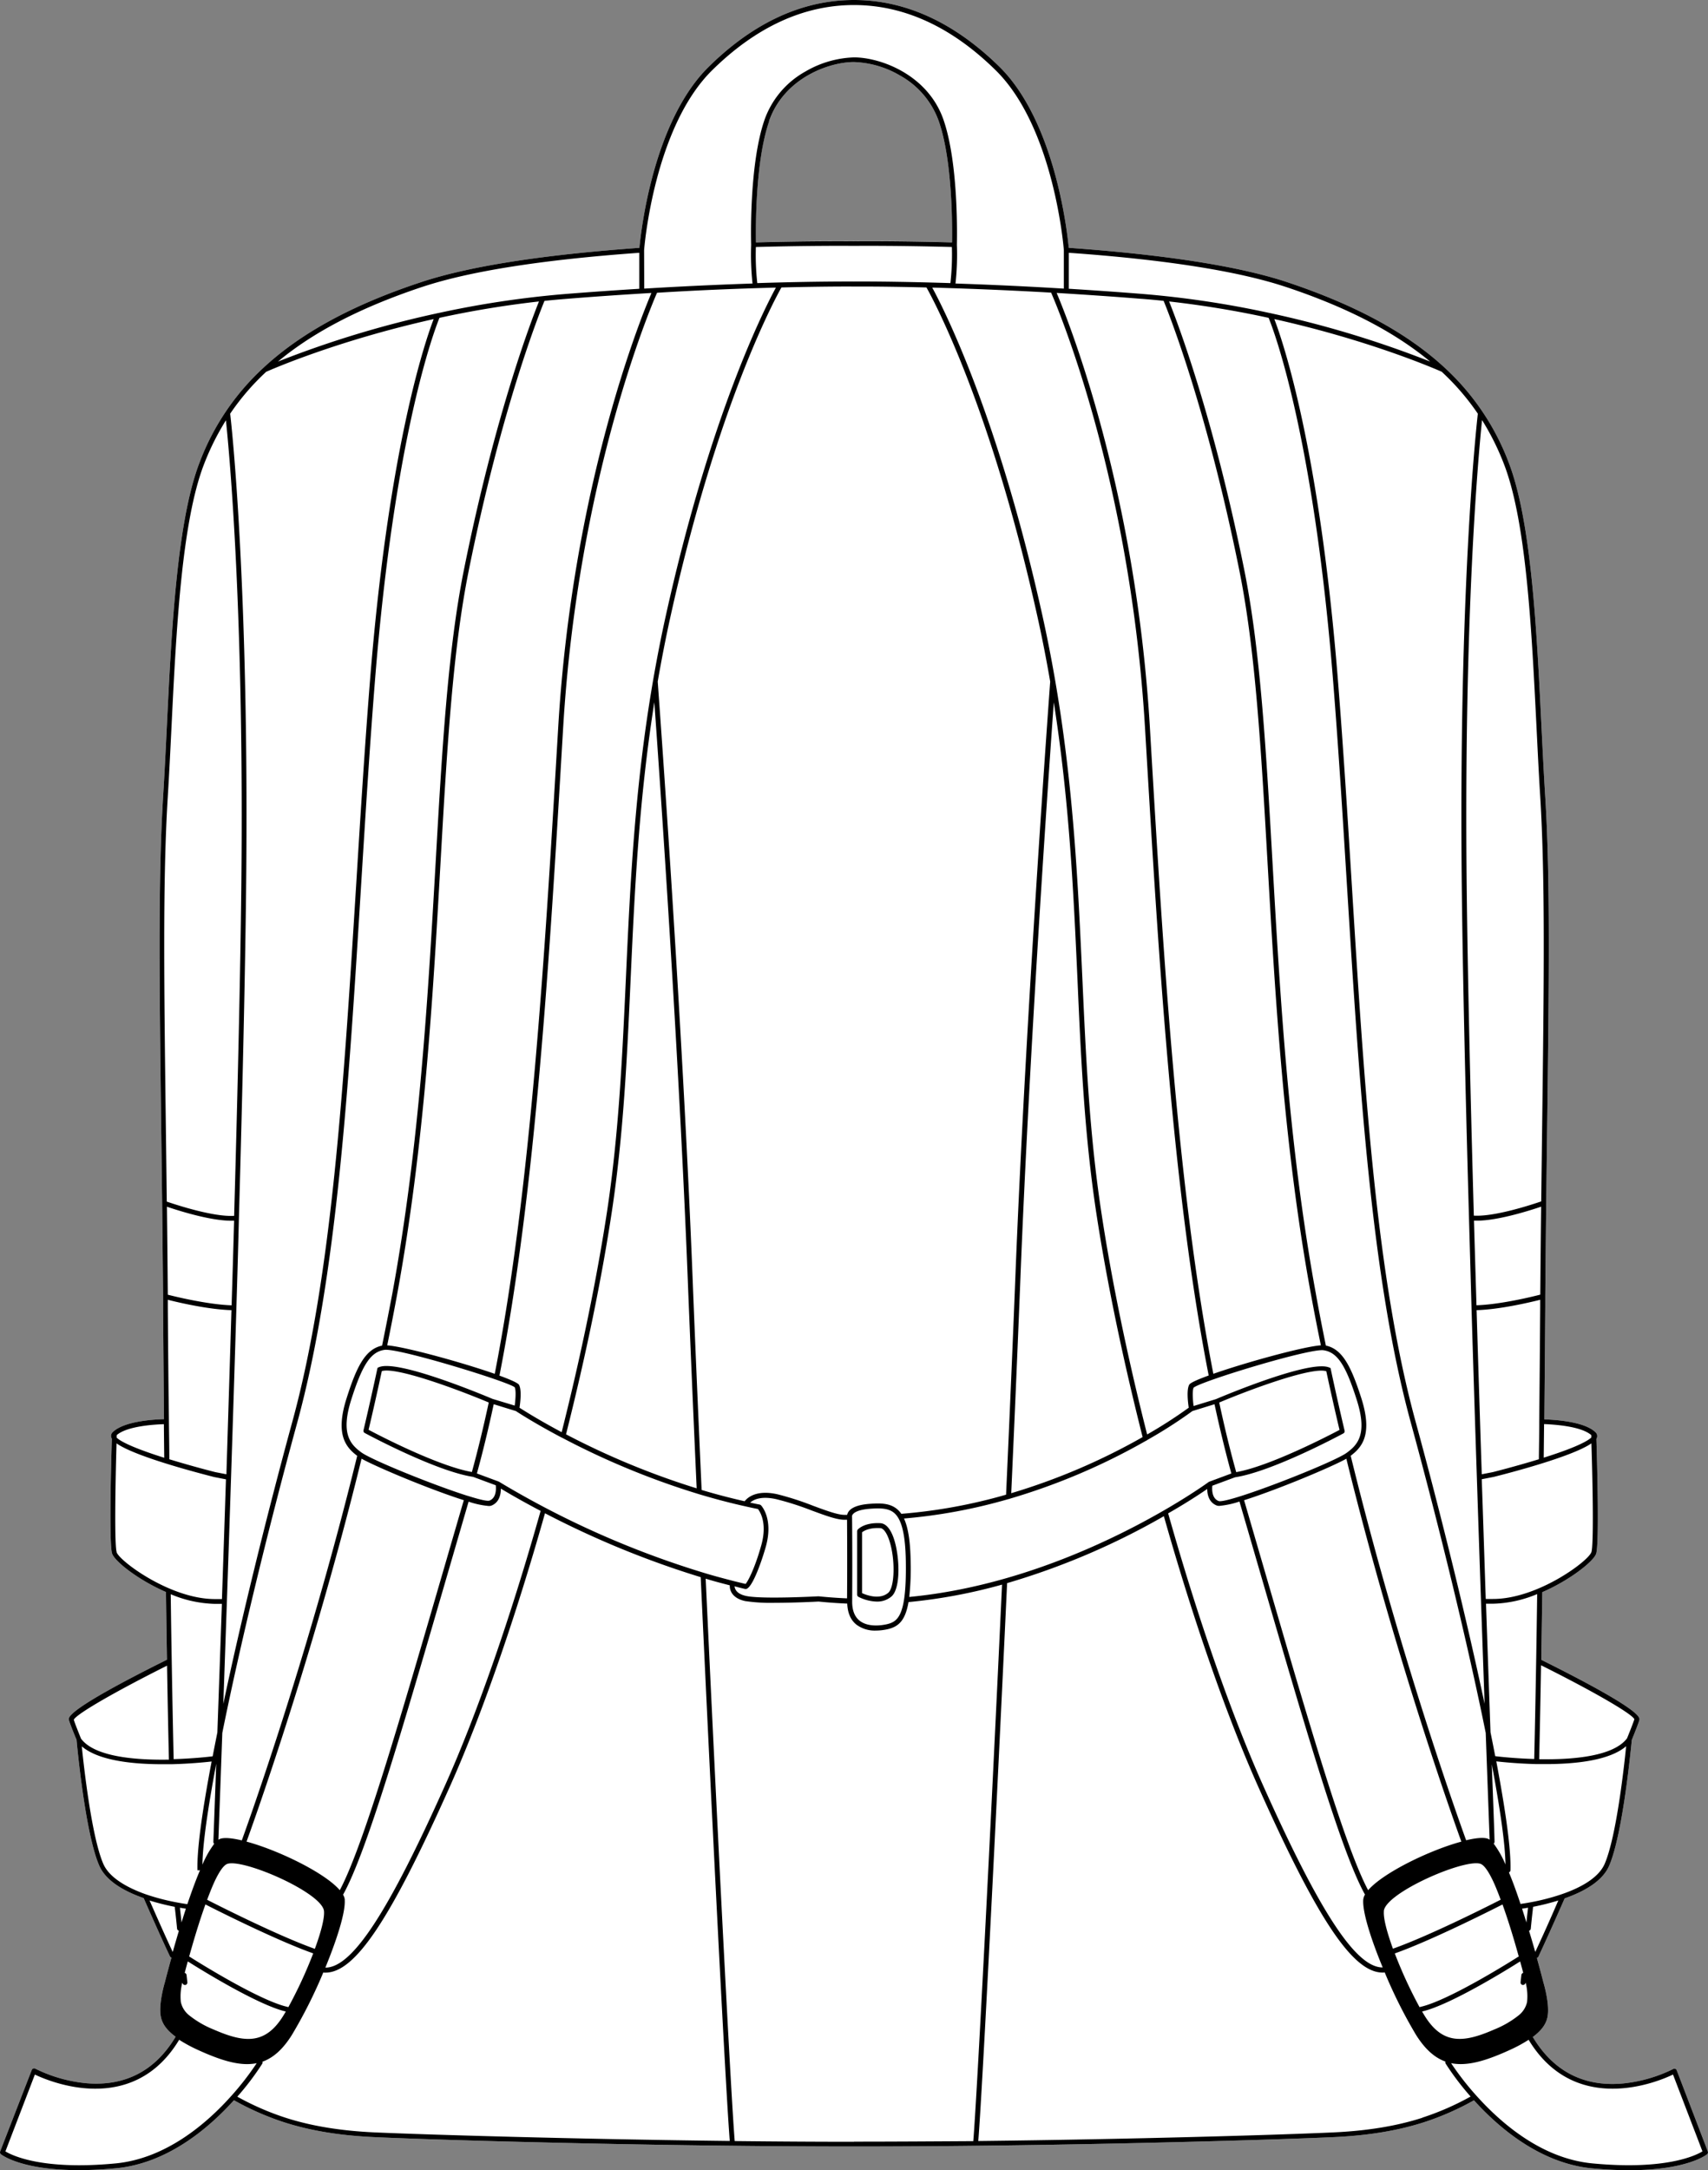 <svg xmlns="http://www.w3.org/2000/svg" viewBox="0 0 677.89 860.98"><rect x="0" y="0" width="677.89" height="860.98" fill="#808080" stroke="none"/><defs><style>.cls-1{fill:#fff;}</style></defs><g id="Layer_2" data-name="Layer 2"><g id="Layer_1-2" data-name="Layer 1"><path class="cls-1" d="M677.82,853.56l-12.35-32.21a1,1,0,0,0-.57-.56,1,1,0,0,0-.8.05,57.74,57.74,0,0,1-20.7,5.82c-15.17,1.13-26.94-5.07-35-18.44l-.06-.06c3.83-2.84,5.39-5.46,5.87-8.08.94-5.12-1.63-13.53-1.63-13.53s-1-3.95-2.61-9.76a1,1,0,0,0,.64-.56c2.79-6,6.28-13.72,10.39-23.07,9.42-3.31,15.37-7.66,17.65-12.92,5.51-12.74,8.74-47.54,9-49.94.92-2.29,1.64-4.1,2.14-5.42l.09-.25c.09-.23.17-.46.24-.66s.06-.15.09-.23l.17-.49a8.45,8.45,0,0,0,.27-.88c.2-1,.81-4.08-38.93-23.86.14-8.69.27-17.68.4-26.84,11.21-4.89,20.39-12.29,21.37-15.24,1.29-3.87.39-36.52.11-45.59a2.24,2.24,0,0,0,.24-.53,2,2,0,0,0-.59-2.06h0l0,0c-4.48-4.41-16.73-5-20.31-5.13.14-15.19.26-30.17.37-44.47l0-4.19q.16-19.35.37-37,.18-15.57.37-29.91c.73-57.61,1.26-99.24-.77-131.64-.56-8.83-1-18-1.49-27.76-1.87-38.12-4-81.32-13-104.65A98.15,98.15,0,0,0,573.51,146h0l0,0c-14.87-13.8-35.3-24.91-62.47-34-18.93-6.32-48.16-10.92-86.86-13.68-.62-6.61-5.5-50.13-27.52-71.84C378.76,8.91,359.36,0,338.94,0s-39.81,8.91-57.65,26.49c-22,21.64-26.87,65-27.52,71.84-38.7,2.76-67.93,7.36-86.86,13.68-27.17,9-47.6,20.16-62.47,34l0,0s0,0,0,0a98,98,0,0,0-25.21,37.4c-9,23.33-11.16,66.53-13,104.64-.48,9.74-.93,18.94-1.48,27.77-2,32.41-1.5,74-.77,131.65q.18,14.36.37,29.9.19,17.7.37,37l0,4.19c.11,14.3.22,29.28.37,44.47-3.6.09-15.91.72-20.36,5.17a2,2,0,0,0-.58,2.06,2.24,2.24,0,0,0,.24.53c-.28,9.07-1.18,41.72.11,45.59,1,3,10.15,10.35,21.37,15.24.12,9.16.26,18.15.4,26.84-39.74,19.78-39.13,22.85-38.93,23.86a4.28,4.28,0,0,0,.18.6c.14.45.36,1.06.68,1.9s.71,1.85,1.18,3c.29.73.6,1.51,1,2.38.21,2.4,3.44,37.2,9,49.94,2.28,5.26,8.22,9.61,17.65,12.92,4.1,9.33,7.58,17.08,10.37,23a1,1,0,0,0,.65.6c-1.61,5.81-2.61,9.76-2.61,9.76s-2.57,8.41-1.63,13.53c.48,2.62,2,5.24,5.87,8.08,0,0,0,0,0,.06-8,13.37-19.81,19.58-35,18.44a57.73,57.73,0,0,1-20.69-5.82,1,1,0,0,0-.8-.05,1,1,0,0,0-.58.56L.06,853.56a1,1,0,0,0,.3,1.11c.38.3,8.16,6.31,30.9,6.31,4.36,0,9.27-.22,14.78-.74,20.21-1.93,36.53-15.6,46.81-27A110.49,110.49,0,0,0,112.79,842c10.34,3.32,22,5.25,35.74,5.88,27.39,1.26,114.11,3.72,190.41,3.72,38.16,0,78.91-.61,113.55-1.39s63.17-1.7,76.87-2.33,25.39-2.56,35.74-5.88A110.41,110.41,0,0,0,585,833.27c10.29,11.37,26.6,25,46.82,27,5.51.52,10.42.74,14.78.74,22.73,0,30.52-6,30.89-6.31A1,1,0,0,0,677.82,853.56Zm-300-757.47c-22.5-.62-38.57-.45-38.9-.44s-16.4-.18-38.9.44c-.1-5.43-.32-31.95,5.22-48,5.92-17.1,23.8-23.47,33.68-23.47A38.62,38.62,0,0,1,357.27,30a33.62,33.62,0,0,1,15.35,18.15C378.14,64.07,378,90.43,377.84,96.09Z"/><path d="M677.82,853.56l-12.35-32.21a1,1,0,0,0-.57-.56,1,1,0,0,0-.8.05,57.74,57.74,0,0,1-20.7,5.82c-15.17,1.13-26.94-5.07-35-18.44l-.06-.06c3.83-2.84,5.39-5.46,5.87-8.08.94-5.12-1.63-13.53-1.63-13.53s-1-3.95-2.61-9.76a1,1,0,0,0,.64-.56c2.79-6,6.28-13.72,10.39-23.07,9.42-3.31,15.37-7.66,17.65-12.92,5.51-12.74,8.74-47.54,9-49.94.92-2.29,1.64-4.1,2.14-5.42l.09-.25c.09-.23.17-.46.24-.66s.06-.15.09-.23l.17-.49a8.45,8.45,0,0,0,.27-.88c.2-1,.81-4.08-38.93-23.86.14-8.69.27-17.68.4-26.84,11.21-4.89,20.39-12.29,21.37-15.24,1.29-3.87.39-36.52.11-45.59a2.24,2.24,0,0,0,.24-.53,2,2,0,0,0-.59-2.06h0l0,0c-4.48-4.41-16.73-5-20.31-5.13.14-15.19.26-30.17.37-44.47l0-4.19q.16-19.35.37-37,.18-15.57.37-29.91c.73-57.61,1.26-99.24-.77-131.64-.56-8.83-1-18-1.49-27.76-1.87-38.12-4-81.32-13-104.65A98.15,98.15,0,0,0,573.51,146h0l0,0c-14.87-13.8-35.3-24.91-62.47-34-18.93-6.32-48.16-10.92-86.86-13.68-.62-6.61-5.5-50.13-27.52-71.84C378.76,8.91,359.36,0,338.94,0s-39.81,8.91-57.65,26.49c-22,21.64-26.87,65-27.52,71.84-38.7,2.76-67.93,7.36-86.86,13.68-27.17,9-47.6,20.16-62.47,34l0,0s0,0,0,0a98,98,0,0,0-25.21,37.4c-9,23.33-11.16,66.53-13,104.64-.48,9.74-.93,18.94-1.48,27.77-2,32.41-1.5,74-.77,131.65q.18,14.36.37,29.9.19,17.7.37,37l0,4.19c.11,14.3.22,29.28.37,44.47-3.6.09-15.91.72-20.36,5.17a2,2,0,0,0-.58,2.06,2.24,2.24,0,0,0,.24.53c-.28,9.07-1.18,41.72.11,45.59,1,3,10.15,10.35,21.37,15.24.12,9.16.26,18.15.4,26.84-39.74,19.78-39.13,22.85-38.93,23.86a4.28,4.28,0,0,0,.18.6c.14.45.36,1.06.68,1.9s.71,1.85,1.18,3c.29.73.6,1.51,1,2.38.21,2.4,3.44,37.2,9,49.94,2.28,5.26,8.22,9.61,17.65,12.92,4.1,9.33,7.58,17.08,10.37,23a1,1,0,0,0,.65.6c-1.61,5.81-2.61,9.76-2.61,9.76s-2.57,8.41-1.63,13.53c.48,2.62,2,5.24,5.87,8.08,0,0,0,0,0,.06-8,13.37-19.81,19.58-35,18.44a57.73,57.73,0,0,1-20.69-5.82,1,1,0,0,0-.8-.05,1,1,0,0,0-.58.56L.06,853.56a1,1,0,0,0,.3,1.11c.38.3,8.16,6.31,30.9,6.31,4.36,0,9.27-.22,14.78-.74,20.21-1.93,36.53-15.6,46.81-27A110.49,110.49,0,0,0,112.79,842c10.34,3.32,22,5.25,35.74,5.88,27.39,1.26,114.11,3.72,190.41,3.72,38.16,0,78.91-.61,113.55-1.39s63.17-1.7,76.87-2.33,25.39-2.56,35.74-5.88A110.41,110.41,0,0,0,585,833.27c10.29,11.37,26.6,25,46.82,27,5.51.52,10.42.74,14.78.74,22.73,0,30.52-6,30.89-6.31A1,1,0,0,0,677.82,853.56Zm-68.49-79.15c-.73-2.58-1.56-5.42-2.47-8.4a1,1,0,0,0,.69-.83c.28-2.84.53-5.26.79-7.4,0-.39.09-.83.14-1.28a92.45,92.45,0,0,0,10-2.51C615,762.11,611.87,769,609.33,774.41Zm27.55-34.95c-2.06,4.76-7.9,8.9-16.91,12a86.48,86.48,0,0,1-12.57,3.26c-1.3.25-2.59.46-3.68.61a1.55,1.55,0,0,0-.23.06c-1.47-4.4-3-8.71-4.61-12.53a1,1,0,0,0,.61-.87c.25-7.6-1.65-22.14-5.62-43.19,2.58.29,8.7.91,16,1.08,1.17,0,2.37,0,3.59,0,11.82,0,25.35-1.42,31.94-7.09C644.51,701.7,641.45,728.9,636.88,739.46ZM361.42,619.25c-.13-7.81-1-13.22-2.63-16.8a212.54,212.54,0,0,0,41.47-7.71.92.92,0,0,0,.47-.13,253,253,0,0,0,54.1-23h0a.86.86,0,0,0,.43-.26,184.19,184.19,0,0,0,18-11.53l8.77-2.71c2.11,9.77,4.35,19,6.68,27.48l-8.8,3.27a.76.76,0,0,0-.23.13h0c-.53.39-54.15,39.47-118.81,45.58A103.22,103.22,0,0,0,361.42,619.25Zm-23.24-17.17h0v0l0-.25a1.23,1.23,0,0,1,.27-1c.5-.68,2-1.88,6.9-2.25,4.52-.33,7.55-.15,9.71,1.82,2.87,2.62,4.28,8.63,4.45,18.9.35,21.53-3,24-7.46,25.08-1.66.38-7.35,1.43-10.88-1.4-2-1.58-3-4.19-2.95-7.74C338.33,615.39,338.19,602.89,338.18,602.08ZM72.34,786.62l.21.4a1,1,0,0,0,.85.5.89.89,0,0,0,.47-.12,1,1,0,0,0,.49-1h0c-.11-.95-.22-1.91-.32-2.85a1,1,0,0,0-.73-.83c.25-1,.67-2.55,1.22-4.56,2.89,1.83,27.27,17.18,38.91,19.89-.38.64-.75,1.27-1.11,1.84-6.7,10.69-14.4,10.69-25.49,6.16-.76-.31-1.49-.62-2.18-.92a38.25,38.25,0,0,1-9.48-5.5,9.26,9.26,0,0,1-3.41-5.35A22,22,0,0,1,72.34,786.62Zm-.86-29.06c0-.22,0-.46-.08-.69.84.14,1.65.27,2.38.37-.6,1.83-1.17,3.65-1.73,5.46C71.85,760.8,71.67,759.1,71.48,757.56Zm3.85,18.79a1.17,1.17,0,0,0-.26-.1c1.57-5.65,3.91-13.61,6.46-20.69,1.92,1,27.47,14,42.78,19.42a176.54,176.54,0,0,1-9.88,21.36,1,1,0,0,0-.26-.12C102.52,793.68,75.6,776.53,75.33,776.35ZM67.76,632.49a48,48,0,0,0,17.47,3.83h2.84c-.66,18.93-1.27,36.2-1.8,51-.65,3.25-1.28,6.41-1.87,9.48-2,.24-8,.9-15.48,1.12-.28-12.43-.54-25.46-.76-38.77v-.07C68,650.46,67.88,641.56,67.76,632.49ZM300,98c22.61-.62,38.73-.45,38.89-.45h0c.17,0,16.28-.17,38.9.45a100.67,100.67,0,0,1-.58,14.32c-23.68-.75-37.93-.64-38.33-.63s-14.64-.12-38.32.63A100,100,0,0,1,300,98Zm5.22-49.91c5.92-17.1,23.8-23.47,33.68-23.47A38.62,38.62,0,0,1,357.27,30a33.62,33.62,0,0,1,15.35,18.15c5.52,15.94,5.33,42.3,5.22,48-22.5-.62-38.57-.45-38.9-.44s-16.4-.18-38.9.44C299.94,90.66,299.72,64.14,305.26,48.13Zm304.47,611c-.23,13.31-.48,26.34-.77,38.77-7.47-.22-13.51-.88-15.48-1.12-.58-3.07-1.21-6.23-1.87-9.48-.53-14.78-1.13-32.06-1.79-51h2.84a48.12,48.12,0,0,0,17.47-3.83c-.12,9.08-.26,18-.4,26.59v.06Zm-17.66,40.62c3.52,18.71,5.36,32.12,5.48,40a39.34,39.34,0,0,0-4.68-8.27,1,1,0,0,0,.34-.76C593,723.87,592.56,713.24,592.07,699.76Zm-.84,30.15a3.06,3.06,0,0,0-.87-.43c-1.71-.52-4.73-.21-8.45.68,0,0,0-.06,0-.09-.26-.69-25.61-70-45.79-152.46,4.57-3.44,8.75-8.52,4.26-22.72-4-12.47-7.43-19.59-14.11-21-1.47-7.17-2.83-14.14-4-20.73-10.81-58.89-14.17-118-17.14-170.16-2.6-45.63-4.84-85-11.28-117C481.48,164.78,467.14,127.35,464,119.6a390.92,390.92,0,0,1,39.5,6.5c2,4.8,17.84,46.33,25.63,144.43,2.12,26.68,3.82,54,5.45,80.5,5,80.08,9.64,155.73,25.33,213.27C571.58,607,582.69,653,589.67,687.52,590.35,706.29,590.89,721,591.23,729.91ZM525.3,535.7c5.44.79,8.78,5.78,13.21,19.78,4.28,13.51.34,17.75-4.07,20.94h0c-5.41,3.91-44.3,19.16-50.25,19.16a1.57,1.57,0,0,1-.54-.07c-2.74-1.06-2.64-4.7-2.49-6.07l9-3.34c14.78-2.24,41.93-16.82,43.08-17.45l0,0a.53.53,0,0,0,.14-.12.93.93,0,0,0,.14-.14.61.61,0,0,0,.07-.14,1.19,1.19,0,0,0,.08-.2.66.66,0,0,0,0-.14.71.71,0,0,0,0-.25v0c-2-8.48-3.85-16.72-5.5-24.47l0-.06,0-.08a.8.8,0,0,0-.13-.24l-.07-.07a.82.82,0,0,0-.2-.17l0,0-.08,0-.08,0c-7.15-3.32-41.25,10.9-45,12.52l-8.88,2.73c-.36-2.66-.54-6.1,0-7.27C476.45,548.06,519.71,534.88,525.3,535.7Zm-41.4,20.73c14.7-6.16,37.22-14.18,42.5-12.4,1.58,7.4,3.34,15.22,5.24,23.27-4.19,2.22-27.68,14.41-41,16.75C488.26,575.53,486,566.25,483.9,556.43ZM472,549.36c-1.13,2-.5,7.16-.2,9.13a184.43,184.43,0,0,1-16.51,10.62C447.29,537.61,441,506.9,437,480.22c-4.61-30.62-6-60.47-7.42-92.07-1.7-37.18-3.46-75.62-10.76-118-1.53-8.89-3.26-17.69-5.14-26.15C396,164.43,374.49,122.36,370,114.1c12.64.34,28.66.94,47.18,2,2.91,6.7,31.41,74.39,37.26,172.58l.45,7.54c4.9,82.59,10.46,176.15,24.83,249.49C475.34,547.3,472.35,548.63,472,549.36Zm-18.46,20.76a250.76,250.76,0,0,1-52.19,22.29c1.44-31.94,2.69-61.23,3.62-84.75,3.55-90.27,11.1-198.75,13.27-229,6.16,39.06,7.81,74.89,9.39,109.62C429,419.89,430.4,449.8,435,480.5,439.07,507.4,445.45,538.37,453.49,570.12Zm-145.6-456c-4.49,8.26-26,50.32-43.64,129.93-1.88,8.45-3.6,17.25-5.14,26.15-7.29,42.35-9.05,80.79-10.75,118-1.45,31.6-2.82,61.45-7.42,92.07-4,26.36-10.21,56.74-18.07,87.93-9.11-4.85-15-8.6-16.73-9.7.3-2,.92-7.08-.2-9.09-.41-.73-3.39-2.06-7.76-3.65,14.37-73.34,19.93-166.91,24.83-249.5l.45-7.53c5.85-98.19,34.35-165.89,37.26-172.58C279.24,115,295.26,114.44,307.89,114.1ZM259.7,278.62c2.17,30.29,9.72,138.77,13.27,229,.89,22.7,2.08,50.58,3.53,82.86a308.19,308.19,0,0,1-51.85-21.43c7.92-31.41,14.22-62,18.22-88.59,4.61-30.7,6-60.61,7.43-92.26C251.89,353.51,253.53,317.68,259.7,278.62ZM204.28,550.38c.58,1.22.35,4.72,0,7.27L195.5,555c-3.9-1.64-38-15.88-45.15-12.55l-.11,0-.05,0-.06.06a1,1,0,0,0-.17.1l-.05.07,0,0a1.25,1.25,0,0,0-.15.28v0l0,.07c-1.66,7.77-3.51,16-5.5,24.47,0,0,0,0,0,0a1,1,0,0,0,0,.24.66.66,0,0,0,0,.14,1.19,1.19,0,0,0,.08.2.61.61,0,0,0,.07.14.86.86,0,0,0,.13.14.57.57,0,0,0,.15.12l0,0c1.15.63,28.3,15.21,43.08,17.45l9,3.34c.15,1.37.26,5-2.49,6.07-.85.33-4.14-.46-8.66-1.89h-.06c-13.48-4.26-37.91-14.16-42.09-17.19-4.4-3.19-8.34-7.43-4.07-20.94,4.44-14,7.77-19,13.22-19.78S201.44,548.06,204.28,550.38Zm-10.29,6c-2.11,9.82-4.36,19.1-6.7,27.62-13.37-2.34-36.85-14.53-41-16.75,1.89-8,3.65-15.86,5.24-23.27C156.75,542.26,179.2,550.24,194,556.43Zm-42.36-22.52c-6.69,1.39-10.16,8.51-14.11,21-4.5,14.2-.32,19.28,4.25,22.72C121.6,660.11,96.24,729.38,96,730.07a.28.28,0,0,0,0,.09c-3.72-.89-6.74-1.2-8.46-.68a3,3,0,0,0-.86.43c.33-8.92.88-23.62,1.55-42.39C95.2,653,106.31,607,118,564.3c15.69-57.54,20.38-133.19,25.33-213.27,1.64-26.46,3.33-53.81,5.45-80.5,7.8-98.1,23.68-139.64,25.64-144.43a390.71,390.71,0,0,1,39.49-6.5c-3.11,7.75-17.45,45.18-29.77,106.39-6.44,32-8.69,71.4-11.28,117-3,52.16-6.33,111.27-17.14,170.16C154.46,519.76,153.1,526.73,151.63,533.91ZM85.82,699.75c-.49,13.49-.88,24.12-1.14,31a1,1,0,0,0,.34.76,38.9,38.9,0,0,0-4.68,8.27C80.45,731.92,82.3,718.49,85.82,699.75Zm-3.52,54a.38.38,0,0,1-.1,0c1-2.69,2-5.22,3-7.37,1.8-3.81,3.57-6.47,5.11-6.94,6.61-2,37.75,11.59,38.29,18.83.22,2.93-1.3,8.55-3.64,14.91h0C109.28,767.62,82.57,753.9,82.3,753.76Zm15.55-23.12c1.1-3,25.83-71,45.65-151.91,6,3.34,27.2,12.23,40.58,16.46q-3.83,13.13-7.44,25.57c-18.12,62.31-32.5,111.75-41.78,129.16C128.87,742.93,110.31,734,97.85,730.64Zm39,23.07a4.91,4.91,0,0,0-.69-2c9.37-16.84,23.23-64.5,42.39-130.39q3.6-12.39,7.43-25.54a34.72,34.72,0,0,0,8,1.72,2.89,2.89,0,0,0,1-.14c3.25-1.26,3.81-4.58,3.8-6.76,2.57,1.55,8.07,4.79,15.79,8.84-11.8,41.92-25.23,80.5-37.84,108.69-22.72,50.82-37,72.56-47.6,72.51C133.72,769.46,137.18,758.63,136.81,753.71Zm61.38-165.77,0,0h0l-.15-.08-8.8-3.27c2.33-8.48,4.57-17.71,6.67-27.47l8.8,2.71c.88.58,7.49,4.89,18.28,10.58l.05,0a309.94,309.94,0,0,0,54.28,22.38c6.26,1.88,12.49,3.52,18.51,4.85,1.56.36,3.19.71,4.95,1.06.79,1,3.83,5.55,1.3,14.48-2.69,9.52-5.33,14.26-6.2,15.24-1.63-.38-3.25-.78-4.87-1.18-3.79-1-7.7-2-11.62-3.21A362,362,0,0,1,198.19,587.94Zm97.56,42.47a1.1,1.1,0,0,0,.25,0,1,1,0,0,0,.69-.29c2.58-1.82,6-12.13,7.2-16.44,3.14-11.13-1.75-16.35-2-16.57l-.08,0a.91.91,0,0,0-.16-.11.71.71,0,0,0-.18-.08l-.09,0c-1.3-.25-2.51-.51-3.69-.76,1.32-1.18,4.32-2.73,10.37-1.37A114.42,114.42,0,0,1,322,599.21c5.27,1.95,9.82,3.64,12.83,3.73h0l1.36,0c0,3.19.12,14.49,0,31.19-3.76-.16-7.54-.43-11.26-.81h-.15c-.22,0-22.34,1.21-28.65-.14-2-.44-3.39-1.22-4.08-2.34a3.28,3.28,0,0,1-.5-1.49C293,629.74,294.36,630.09,295.75,630.41ZM336.23,601l-1.31,0h0c-2.69-.08-7.31-1.79-12.2-3.6a115.93,115.93,0,0,0-14.18-4.57c-8.34-1.87-11.85,1.31-13,2.77-5.57-1.25-11.31-2.75-17.07-4.47-1.47-32.57-2.67-60.67-3.56-83.54-4.11-104.25-13.54-232.78-13.87-237.18,1.53-8.83,3.24-17.56,5.1-25.95,18.55-83.62,41.29-125.6,44-130.41,18-.46,28.56-.37,28.78-.36h0c.22,0,10.77-.1,28.79.36,2.71,4.81,25.45,46.8,44,130.41,1.87,8.39,3.58,17.12,5.1,25.95-.32,4.4-9.76,132.93-13.86,237.18-.93,23.69-2.19,53.21-3.65,85.41a210,210,0,0,1-41.58,7.59,9.4,9.4,0,0,0-1.41-1.63c-2.95-2.7-7-2.64-11.16-2.33-4.4.33-7.23,1.4-8.41,3.16A3.56,3.56,0,0,0,336.23,601Zm142.91-10.31c0,2.17.62,5.37,3.79,6.61a3,3,0,0,0,1,.14,35.11,35.11,0,0,0,8-1.72q3.84,13.13,7.44,25.55c19.16,65.88,33,113.54,42.38,130.38a5.06,5.06,0,0,0-.69,2c-.37,4.92,3.1,15.75,7.72,26.91-10.59.07-24.88-21.69-47.61-72.51-12.49-28-25.82-66.16-37.54-107.64C471.22,596.07,476.58,592.49,479.14,590.73ZM543,749.92c-9.28-17.41-23.66-66.85-41.78-129.15q-3.62-12.42-7.45-25.58c13.38-4.23,34.6-13.12,40.59-16.46,19.82,80.89,44.54,148.9,45.64,151.91C567.57,734,549,742.93,543,749.92Zm6.22,8.33c.54-7.24,31.68-20.82,38.29-18.83,1.54.47,3.31,3.13,5.11,6.94,1,2.15,2,4.68,3,7.37a.35.35,0,0,1-.11,0c-.26.14-27,13.86-42.67,19.39h0C550.56,766.8,549,761.18,549.25,758.25Zm47.11-2.69c2.55,7.08,4.89,15,6.46,20.69a1.48,1.48,0,0,0-.27.1c-.27.18-27.18,17.33-38.83,19.87a1.31,1.31,0,0,0-.27.12A178.09,178.09,0,0,1,553.58,775C568.89,769.58,594.43,756.54,596.36,755.56Zm7,22.6c.55,2,1,3.6,1.21,4.56a1,1,0,0,0-.72.83c-.1.94-.21,1.9-.32,2.89h0a1,1,0,0,0,.5.95.83.83,0,0,0,.46.12,1,1,0,0,0,.86-.5l.21-.4a22,22,0,0,1,.55,7.66,9.26,9.26,0,0,1-3.41,5.35,38.25,38.25,0,0,1-9.48,5.5c-.69.3-1.42.61-2.18.92-11.09,4.53-18.79,4.53-25.49-6.16-.36-.57-.73-1.2-1.11-1.84C576.08,795.34,600.46,780,603.35,778.16Zm2.49-15.46q-.84-2.72-1.73-5.46c.71-.1,1.52-.22,2.37-.37,0,.23-.05.47-.07.68C606.22,759.1,606,760.8,605.84,762.7Zm42.84-80.6c-.09.3-.43,1.34-1.73,4.63l-.06.15c-.08.19-.16.4-.24.6l-.09.23-.18.46-.2.5-.07.16c-.1.25-.2.52-.31.79-5.35,7.24-21.69,8.57-34.89,8.33.27-12,.52-24.49.74-37.28C632.31,671,647.7,679.89,648.68,682.1Zm-17.07-66.29c-1.17,3.53-21.3,18.56-39,18.56h-2.91c-.51-15-1-30.94-1.59-47.5l4.73-.92c5.7-1.42,31.15-8,38.79-13.31C632.18,589.73,632.53,613.06,631.61,615.81Zm-20.3-100.14,0,2.92c-.11,14.61-.23,29.92-.38,45.44v.45c0,4.8-.1,9.63-.15,14.46-9.32,2.86-18.24,5.1-18.29,5.11l-4.37.85c-.73-22.1-1.42-44-2.05-65.11C595.29,519.53,607.43,516.64,611.31,515.67ZM586,517.85c-.34-11.22-.67-22.44-1-33.56l1.15,0c8.48,0,21.36-4.15,25.52-5.56q-.2,16.72-.35,34.9C608.19,514.45,595.36,517.57,586,517.85Zm45.59,51.53,0,.91c-1,1-4.62,3.53-18.82,8l-.08,0q.07-6.66.14-13.3C616.2,565.13,627.45,565.71,631.58,569.38ZM596.91,184.12c8.92,23,11,66.07,12.9,104,.48,9.75.93,18.95,1.48,27.79,2,32.33,1.5,73.93.77,131.49q-.18,14-.36,29.24c-3.25,1.12-18.34,6.15-26.75,5.65-1.51-54.07-2.46-97.61-2.82-129.41-1.23-109,4.68-172.73,6.08-186.21A101.42,101.42,0,0,1,596.91,184.12Zm-10.37-20c-.61,5.3-7.69,70.37-6.36,188.81.36,32,1.32,75.83,2.85,130.32.33,11.8.68,23.71,1,35.61.65,21.78,1.36,44.4,2.12,67.23.56,17.2,1.12,33.78,1.65,49.27.51,14.64,1,28.29,1.42,40.59-7-33-17-73.92-27.45-112.18-15.64-57.34-20.31-132.89-25.26-212.87-1.64-26.47-3.33-53.83-5.46-80.54-7.35-92.52-21.91-135-25.28-143.77,38,8.46,64.19,19.91,66.42,20.89A96.2,96.2,0,0,1,586.54,164.13Zm-76.17-50.28c24.23,8.08,43,17.8,57.23,29.6a406.37,406.37,0,0,0-63-19.11.92.92,0,0,0-.4-.08,384,384,0,0,0-50.89-7.64c-10.19-.81-19.93-1.48-29.11-2.05V100.29C462.63,103,491.62,107.6,510.37,113.85Zm-57.22,4.72q4.38.34,8.68.8c2,4.83,17.13,42.78,30.06,107,6.42,31.87,8.65,71.21,11.24,116.76,3,52.21,6.34,111.39,17.18,170.41,1.17,6.42,2.5,13.23,3.93,20.22-6.74.44-29.49,6.68-42.67,11.29-14.31-73.17-19.86-166.52-24.75-248.94l-.44-7.55c-5.67-95.11-32.54-161.76-37-172.33C429.88,116.85,441.2,117.61,453.15,118.57ZM255.64,99.32c0-.48,3.79-48.55,27-71.44C300.12,10.67,319.06,2,338.94,2s38.83,8.72,56.29,25.93c23.23,22.89,27,71,27,71.37v15.2l-4.44-.26h0c-14.51-.84-27.51-1.39-38.56-1.76a105.12,105.12,0,0,0,.55-15.32c0-1.29.87-31.76-5.31-49.62-6.24-18-25.1-24.77-35.52-24.77a40.64,40.64,0,0,0-19.32,5.62,35.44,35.44,0,0,0-16.2,19.15c-6.18,17.86-5.34,48.33-5.3,49.57a106.59,106.59,0,0,0,.54,15.37c-11.05.37-24,.92-38.55,1.76h0l-4.43.26Zm2.91,16.91c-4.5,10.57-31.37,77.22-37,172.33l-.45,7.54c-4.89,82.42-10.43,175.78-24.74,248.95-13.18-4.6-35.94-10.84-42.68-11.29,1.44-7,2.76-13.81,3.94-20.22,10.83-59,14.2-118.2,17.17-170.41,2.59-45.55,4.83-84.89,11.25-116.76,12.93-64.22,28.07-102.17,30.06-107,2.86-.3,5.76-.57,8.68-.8C236.68,117.61,248,116.85,258.55,116.23Zm-91-2.38c18.75-6.25,47.74-10.81,86.17-13.56v14.28c-9.19.57-18.92,1.24-29.11,2.05a384,384,0,0,0-50.89,7.64.9.9,0,0,0-.4.08,406,406,0,0,0-63,19.11C124.5,131.65,143.28,121.93,167.52,113.85Zm-61.86,33.64c2.22-1,28.44-12.43,66.42-20.89-3.37,8.8-17.93,51.25-25.29,143.77-2.12,26.71-3.81,54.07-5.45,80.54-5,80-9.63,155.53-25.27,212.87C105.64,602,95.63,643,88.63,676c.43-12.3.91-26,1.42-40.59.53-15.49,1.09-32.07,1.65-49.27.75-22.83,1.47-45.45,2.12-67.23.36-11.9.71-23.81,1-35.61,1.53-54.48,2.49-98.33,2.85-130.32C99,234.5,92,169.43,91.35,164.13A96.2,96.2,0,0,1,105.66,147.49ZM66.6,518.59l0-2.92c3.88,1,16,3.86,25.26,4.12-.63,21.12-1.32,43-2,65.11l-4.33-.84c-.09,0-9-2.26-18.33-5.12,0-4.83-.1-9.66-.15-14.46V564C66.83,548.51,66.71,533.2,66.6,518.59Zm0-4.94q-.15-18.18-.35-34.9c4.15,1.41,17,5.56,25.51,5.56l1.16,0c-.31,11.12-.64,22.34-1,33.56C82.53,517.57,69.7,514.45,66.56,513.65Zm0-197.7c.55-8.84,1-18.05,1.48-27.79,1.86-38,4-81,12.9-104a101.39,101.39,0,0,1,8.69-17.41c1.41,13.48,7.32,77.19,6.09,186.21-.36,31.81-1.31,75.35-2.83,129.41-8.4.5-23.49-4.53-26.74-5.65q-.18-15.19-.36-29.22C65.1,389.88,64.57,348.28,66.6,316ZM46.31,569.38c4.13-3.67,15.37-4.25,18.73-4.35q.06,6.63.14,13.3l-.08,0c-14.21-4.49-17.87-7-18.82-8Zm0,46.43c-.91-2.75-.56-26.08-.06-43.17C53.85,578,79.3,584.53,85,586l4.68.91c-.54,16.56-1.08,32.53-1.59,47.5h-2.9C67.58,634.37,47.45,619.34,46.27,615.81ZM29.71,683.54l0,0-.21-.59a0,0,0,0,1,0,0l-.14-.39v0l0,0,0-.11h0a1.83,1.83,0,0,1-.06-.19c1-2.21,16.37-11.11,37-21.43.21,12.79.46,25.32.74,37.28-13.2.23-29.55-1.09-34.89-8.33C30.83,686.49,30.11,684.64,29.71,683.54ZM41,739.46c-4.57-10.56-7.64-37.76-8.54-46.62,6.59,5.67,20.12,7.09,31.93,7.09,1.22,0,2.42,0,3.6,0,7.32-.17,13.43-.79,16-1.08-4,21.05-5.87,35.59-5.62,43.16h1c-1.7,4-3.39,8.67-5,13.41a1,1,0,0,0-.23,0c-1.06-.14-2.37-.36-3.69-.61a87.14,87.14,0,0,1-12.57-3.26C48.91,748.36,43.06,744.22,41,739.46Zm27.55,34.95C66,769,62.94,762.12,59.36,754a93.12,93.12,0,0,0,10,2.51c0,.45.09.89.14,1.29.25,2.13.51,4.55.78,7.39A1,1,0,0,0,71,766C70.12,769,69.29,771.83,68.56,774.41Zm23.36,57c-10,11.22-26.14,25-46.07,26.9-29.1,2.77-41.06-3.17-43.69-4.77l11.69-30.48C20,826,52.79,839.67,71.11,809.26a57.78,57.78,0,0,0,7.11,3.87c1.46.68,3.06,1.38,4.82,2.1l1.75.69c6.53,2.5,12.12,3.64,17.09,2.62A112.12,112.12,0,0,1,91.92,831.4ZM148.62,846c-13.53-.63-25.06-2.53-35.24-5.8a108.11,108.11,0,0,1-19.2-8.37,106.87,106.87,0,0,0,9.9-13.07,1,1,0,0,0,.09-.81c4.26-1.53,8.08-4.87,11.67-10.6a192.14,192.14,0,0,0,12.48-24.81.89.89,0,0,0,.32.08l.52,0c11.77,0,25.69-20.83,49.32-73.68,12.61-28.19,26-66.71,37.82-108.57a365.76,365.76,0,0,0,61.8,25.35c4.81,103.74,10,204.58,11.54,223.68C228.55,848.68,170.19,846.94,148.62,846Zm190.32,3.72c-15.54,0-31.52-.11-47.34-.28-1.51-18.57-6.71-119.31-11.52-223.12,3.22,1,6.43,1.83,9.57,2.64a5.27,5.27,0,0,0,.77,3c1,1.6,2.78,2.7,5.35,3.25a69,69,0,0,0,11.75.69c7.92,0,16.5-.46,17.36-.5,3.76.38,7.58.65,11.38.81.15,3.71,1.36,6.53,3.65,8.35a12.17,12.17,0,0,0,7.69,2.35,21.67,21.67,0,0,0,4.85-.58c4.1-1,6.84-3.27,8.13-10.72a213,213,0,0,0,37.12-6.93c-4.78,102.84-9.93,202.51-11.41,220.79C370.47,849.56,354.49,849.67,338.94,849.67Zm225.57-9.52c-10.19,3.27-21.71,5.17-35.24,5.8-21.57,1-79.94,2.73-141,3.42,1.65-20.45,7.17-129.55,11.44-221.33a287,287,0,0,0,62.22-26.56c11.72,41.38,25,79.49,37.5,107.43C523,761.76,537,782.59,548.73,782.59l.51,0a.89.89,0,0,0,.33-.08A190.94,190.94,0,0,0,562,807.3c3.6,5.73,7.41,9.07,11.68,10.6a1,1,0,0,0,.08.81,107.69,107.69,0,0,0,9.91,13.07A108.43,108.43,0,0,1,564.51,840.15ZM632,858.3c-19.93-1.9-36-15.68-46.07-26.9a112.93,112.93,0,0,1-10-12.86c5,1,10.57-.12,17.09-2.62l1.75-.69c1.76-.72,3.36-1.42,4.82-2.1a56.33,56.33,0,0,0,7.11-3.87C625.1,839.67,657.93,826,664,823.05l11.69,30.48C673.09,855.14,661.13,861.07,632,858.3Z"/><path d="M354.78,610.49c-1.31-3.92-3.14-6-5.29-6.18-6.46-.37-9,2.43-9.06,2.55a1,1,0,0,0-.24.64v25.16a1,1,0,0,0,.51.86,17.15,17.15,0,0,0,7.28,1.89,8.73,8.73,0,0,0,5.81-2C357.64,630.13,357.05,617.25,354.78,610.49Zm-2.25,21.43c-3.43,2.92-8.74.89-10.39.13V607.93c.68-.55,2.86-1.92,7.24-1.67,1.25.07,2.55,1.84,3.56,4.85C355.38,618.4,355.16,629.68,352.53,631.92Z"/></g></g></svg>